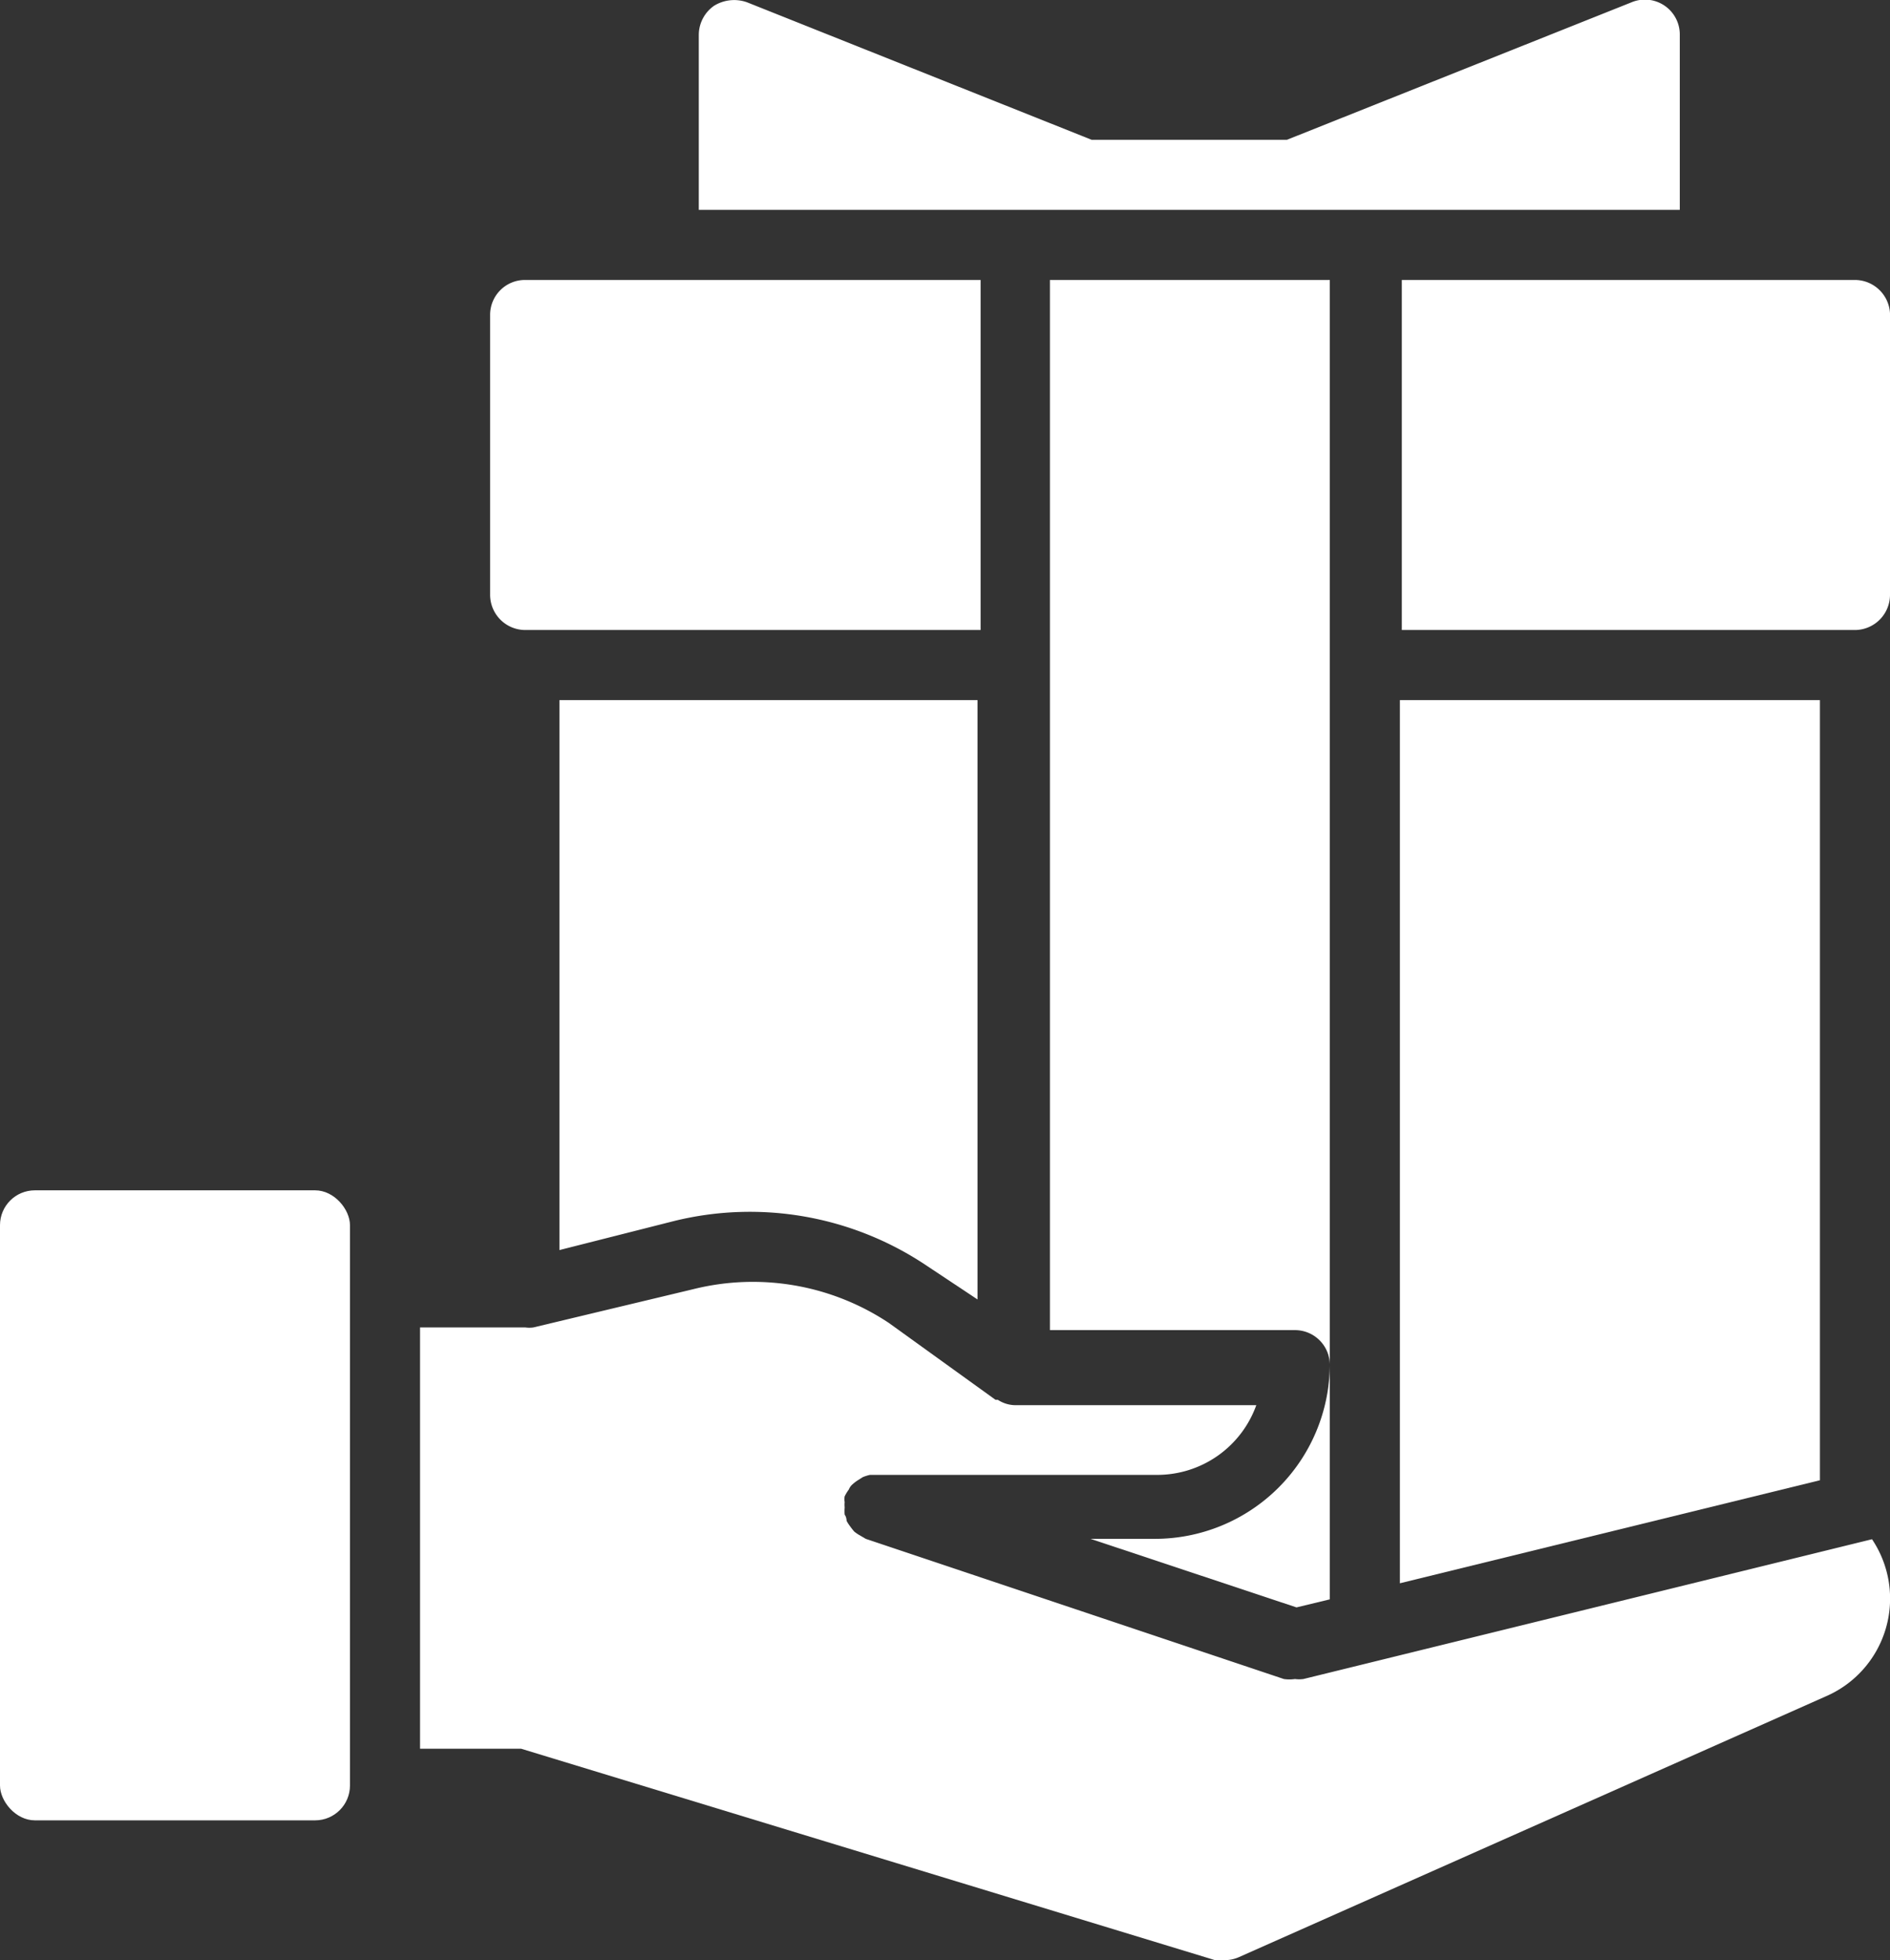 <svg id="Layer_1" data-name="Layer 1" xmlns="http://www.w3.org/2000/svg" viewBox="0 0 49.36 51.18"><rect x="0" y="0" width="49.36" height="51.18" fill="#333333" stroke="none"/><defs><style>.cls-1{fill:#fff;}</style></defs><rect class="cls-1" y="31.08" width="9.14" height="16.45" rx="0.91" /><path class="cls-1" d="M32.81,11.13V38.55h6.4a.91.91,0,0,1,.91.91V11.13Z" transform="translate(-5.39 -3.82)" /><path class="cls-1" d="M53.83,11.13H42v9.14H53.83a.92.92,0,0,0,.92-.92V12A.92.92,0,0,0,53.83,11.13Z" transform="translate(-5.39 -3.82)" /><polygon class="cls-1" points="47.53 18.28 36.56 18.28 36.56 41.34 47.53 38.65 47.53 18.28" /><path class="cls-1" d="M35.55,44H33.87l5.38,1.79.87-.21V39.46A4.57,4.57,0,0,1,35.55,44Z" transform="translate(-5.39 -3.82)" /><path class="cls-1" d="M19.1,20.27H31V11.13H19.1a.91.91,0,0,0-.91.91v7.31A.92.92,0,0,0,19.1,20.27Z" transform="translate(-5.39 -3.82)" /><path class="cls-1" d="M49.26,4.73A.91.91,0,0,0,48,3.88L39,7.47H33.9l-9-3.59a1,1,0,0,0-.86.09.93.93,0,0,0-.4.76V9.3H49.26Z" transform="translate(-5.39 -3.82)" /><path class="cls-1" d="M20,36.46l3-.76a8.28,8.28,0,0,1,6.55,1.14l1.37.91V22.1H20Z" transform="translate(-5.39 -3.82)" /><path class="cls-1" d="M39.43,47.66a.83.83,0,0,1-.22,0,1,1,0,0,1-.29,0L28,44h0l-.17-.1a1,1,0,0,1-.13-.09,1.71,1.71,0,0,1-.11-.14,1.1,1.1,0,0,1-.09-.14s0-.1-.05-.16a1.08,1.08,0,0,1,0-.19s0,0,0,0a.7.7,0,0,1,0-.14.39.39,0,0,1,0-.15s0,0,0,0a1.08,1.08,0,0,1,.11-.18.32.32,0,0,1,.08-.12,1.09,1.09,0,0,1,.17-.13l.11-.07a1.06,1.06,0,0,1,.19-.06l.15,0h7.35a2.75,2.75,0,0,0,2.59-1.82H31.9a.85.85,0,0,1-.45-.14l-.06,0L28.6,38.36a6.42,6.42,0,0,0-5.1-.88l-4.18,1a.74.74,0,0,1-.21,0v0H16.36v11H19L37.12,55a.78.78,0,0,0,.26,0,.91.91,0,0,0,.37-.08l15.33-6.81a2.78,2.78,0,0,0,1.2-4.1Z" transform="translate(-5.39 -3.82)" /></svg>